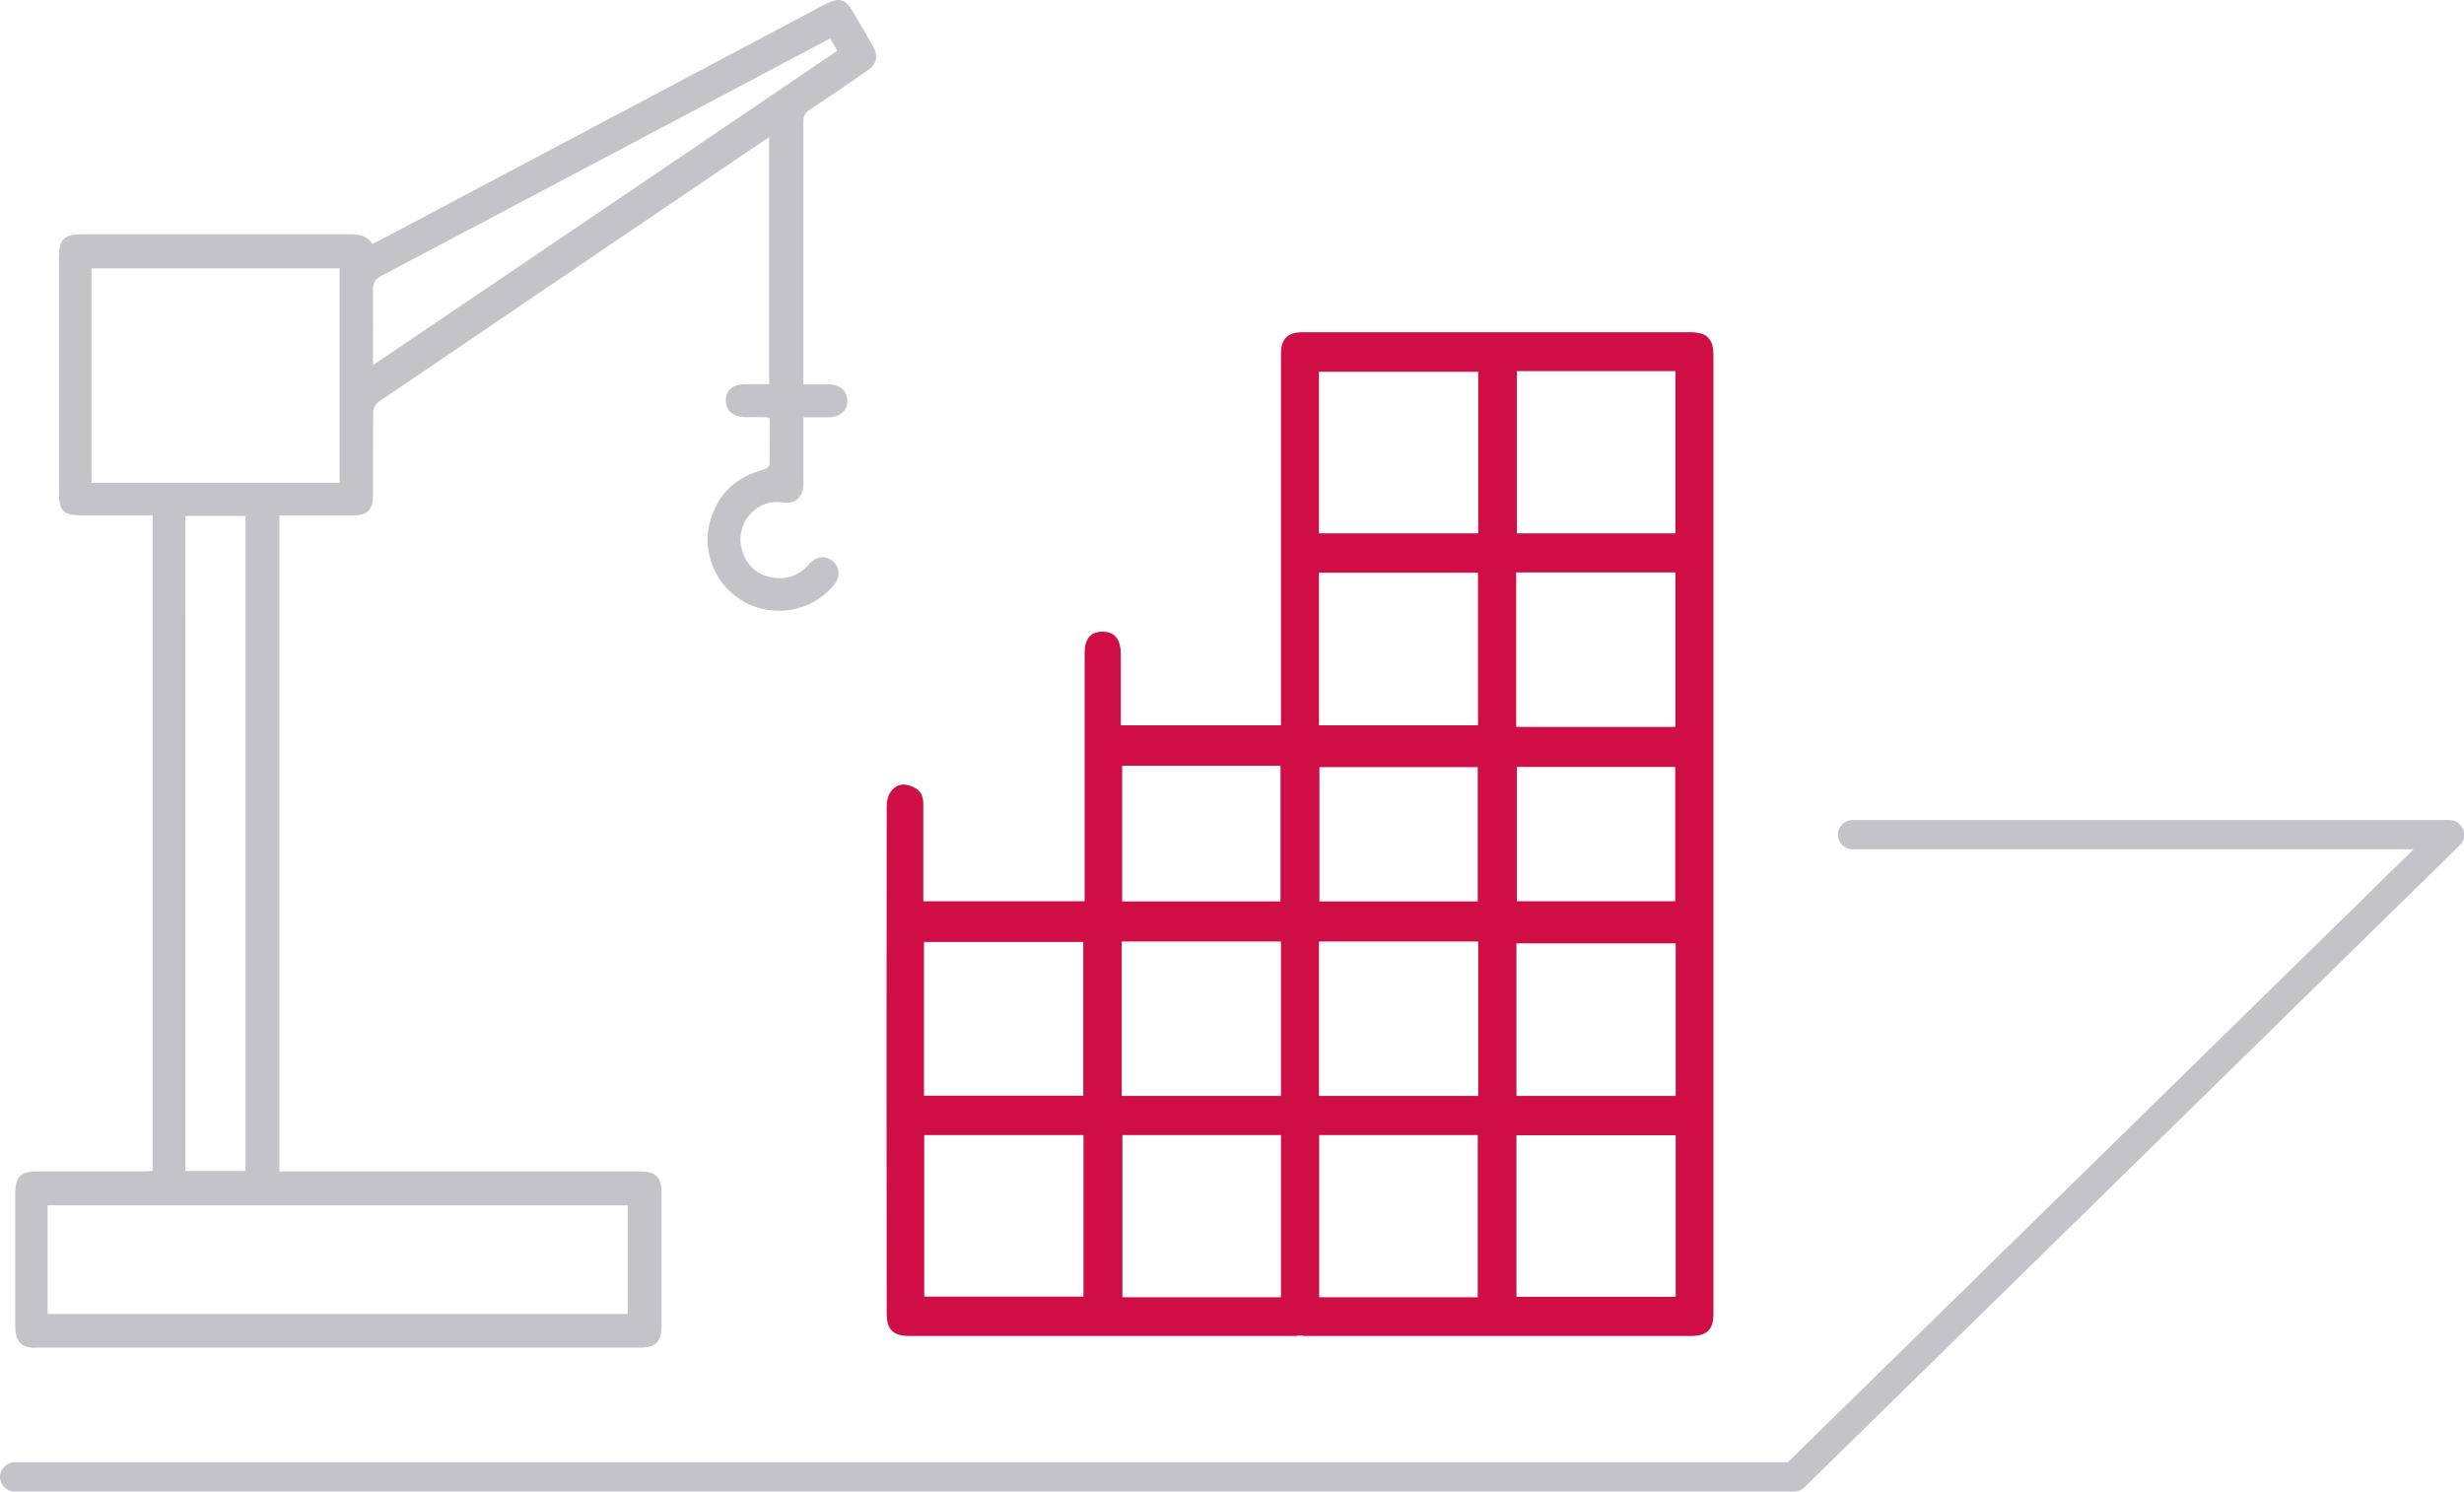 <?xml version="1.0" encoding="UTF-8"?><svg xmlns="http://www.w3.org/2000/svg" viewBox="0 0 107.68 65.19"><defs><style>.d{fill:#d00e46;}.e{fill:#c4c3c8;}</style></defs><g id="a"/><g id="b"><g id="c"><g><path class="d" d="M74.88,15.52c0-.71-.29-1-1-1-5.65,0-11.29,0-16.94,0-.68,0-.96,.29-.96,.96V31.7h-7v-1.27c0-.63,0-1.25,0-1.87,0-.33-.09-.6-.25-.76-.13-.13-.31-.19-.54-.19h-.02c-.51,0-.77,.32-.77,.92,0,2.34,0,4.69,0,7.03v3.83h-7.05v-1.64c0-.88,0-1.75,0-2.63,0-.41-.18-.65-.59-.78-.1-.03-.19-.05-.27-.05-.23,0-.42,.11-.58,.34-.1,.14-.16,.38-.16,.6-.01,7.4-.01,14.8,0,22.2,0,.67,.29,.96,.96,.96,5.65,0,11.29,0,16.94,0,.03-.01,.08-.02,.13-.02h.07l.14,.02c5.63,0,11.28,0,16.93,0,.68,0,.96-.29,.96-.96v-5.85c0-12.02,0-24.04,0-36.06Zm-34.5,25.65h6.96v6.72h-6.96v-6.72Zm6.97,15.5h-6.96v-7.06h6.96v7.06Zm1.69-23.2h6.92v5.93h-6.92v-5.93Zm6.94,23.23h-6.93v-7.09h6.93v7.09Zm0-8.8h-6.96v-6.75h6.96v6.75Zm10.31-31.68h6.93v7.09h-6.93v-7.09Zm-1.69,.03v7.06h-6.96v-7.06h6.96Zm-6.96,8.78h6.95v6.67h-6.95v-6.67Zm6.94,8.5v5.87h-6.92v-5.87h6.92Zm0,23.17h-6.93v-7.09h6.93v7.09Zm.02-8.8h-6.96v-6.75h6.96v6.75Zm1.66-22.88h6.96v6.75h-6.96v-6.75Zm6.95,8.5v5.87h-6.92v-5.87h6.92Zm.02,23.16h-6.96v-7.06h6.96v7.06Zm0-8.78h-6.96v-6.67h6.96v6.67Z"/><g><path class="e" d="M1.53,58.9c8.82,0,17.65,0,26.47,0,.65,0,.91-.27,.91-.92,0-1.96,0-3.93,0-5.89,0-.63-.27-.89-.9-.89-5.09,0-10.19,0-15.28,0h-.52V22.53h.99c.75,0,1.5,0,2.25,0,.59,0,.85-.25,.85-.84,0-1.23,0-2.45,.01-3.68,0-.15,.1-.36,.23-.44,5.62-3.82,11.25-7.64,16.88-11.45,.05-.03,.1-.06,.19-.12v10.79c-.35,0-.7,0-1.05,0-.53,0-.84,.27-.84,.71,0,.44,.31,.72,.83,.73,.33,0,.66,0,.99,.01,.02,0,.04,.02,.1,.05,0,.67,0,1.35-.01,2.03,0,.07-.16,.18-.27,.21-1.17,.31-1.96,1.02-2.31,2.19-.42,1.39,.22,2.91,1.5,3.6,1.29,.7,2.93,.4,3.87-.72,.31-.37,.3-.8-.02-1.07-.33-.28-.73-.23-1.06,.15-.45,.51-1.02,.68-1.66,.55-.63-.13-1.06-.55-1.25-1.18-.35-1.15,.63-2.29,1.8-2.09,.51,.09,.88-.24,.88-.81,0-.83,0-1.67,0-2.5v-.41c.38,0,.73,0,1.08,0,.52,0,.84-.29,.84-.72,0-.44-.32-.72-.84-.72-.34,0-.69,0-1.08,0v-.37c0-3.71,0-7.41,0-11.12,0-.25,.08-.39,.29-.53,.84-.55,1.67-1.12,2.5-1.69,.42-.29,.5-.62,.25-1.07-.26-.47-.54-.93-.81-1.4-.4-.7-.64-.77-1.36-.39-3.11,1.65-6.23,3.3-9.34,4.95-3.34,1.77-6.68,3.54-10.02,5.31-.11,.06-.22,.11-.35,.17-.22-.36-.57-.42-.95-.42-3.91,0-7.83,0-11.74,0-.78,0-1,.22-1,1.01,0,3.46,0,6.92,0,10.38,0,.66,.22,.89,.87,.89,.93,0,1.87,0,2.8,0h.42v28.66c-.13,0-.26,.02-.39,.02-1.57,0-3.14,0-4.71,0-.66,0-.9,.25-.9,.92,0,1.96,0,3.93,0,5.89,0,.62,.27,.9,.89,.9ZM16.68,12.05c5.23-2.76,10.46-5.53,15.69-8.3,1.29-.69,2.59-1.37,3.91-2.07,.11,.19,.21,.36,.31,.54-6.76,4.58-13.48,9.14-20.29,13.74,0-1.17,.01-2.24,0-3.3,0-.32,.1-.47,.38-.61ZM4,21.1V11.73H14.84v9.37H4Zm6.73,1.46v28.62h-2.63V22.55h2.63ZM2.08,52.68H27.43v4.75H2.08v-4.75Z"/><path class="e" d="M107.63,36.24c-.1-.24-.33-.4-.59-.4h-26.08c-.35,0-.64,.28-.64,.64s.28,.64,.64,.64h24.52l-27.35,26.79H.64c-.35,0-.64,.29-.64,.64s.29,.64,.64,.64H78.4c.17,0,.33-.06,.45-.18l28.65-28.07c.19-.18,.24-.46,.14-.69Z"/></g></g></g></g></svg>
